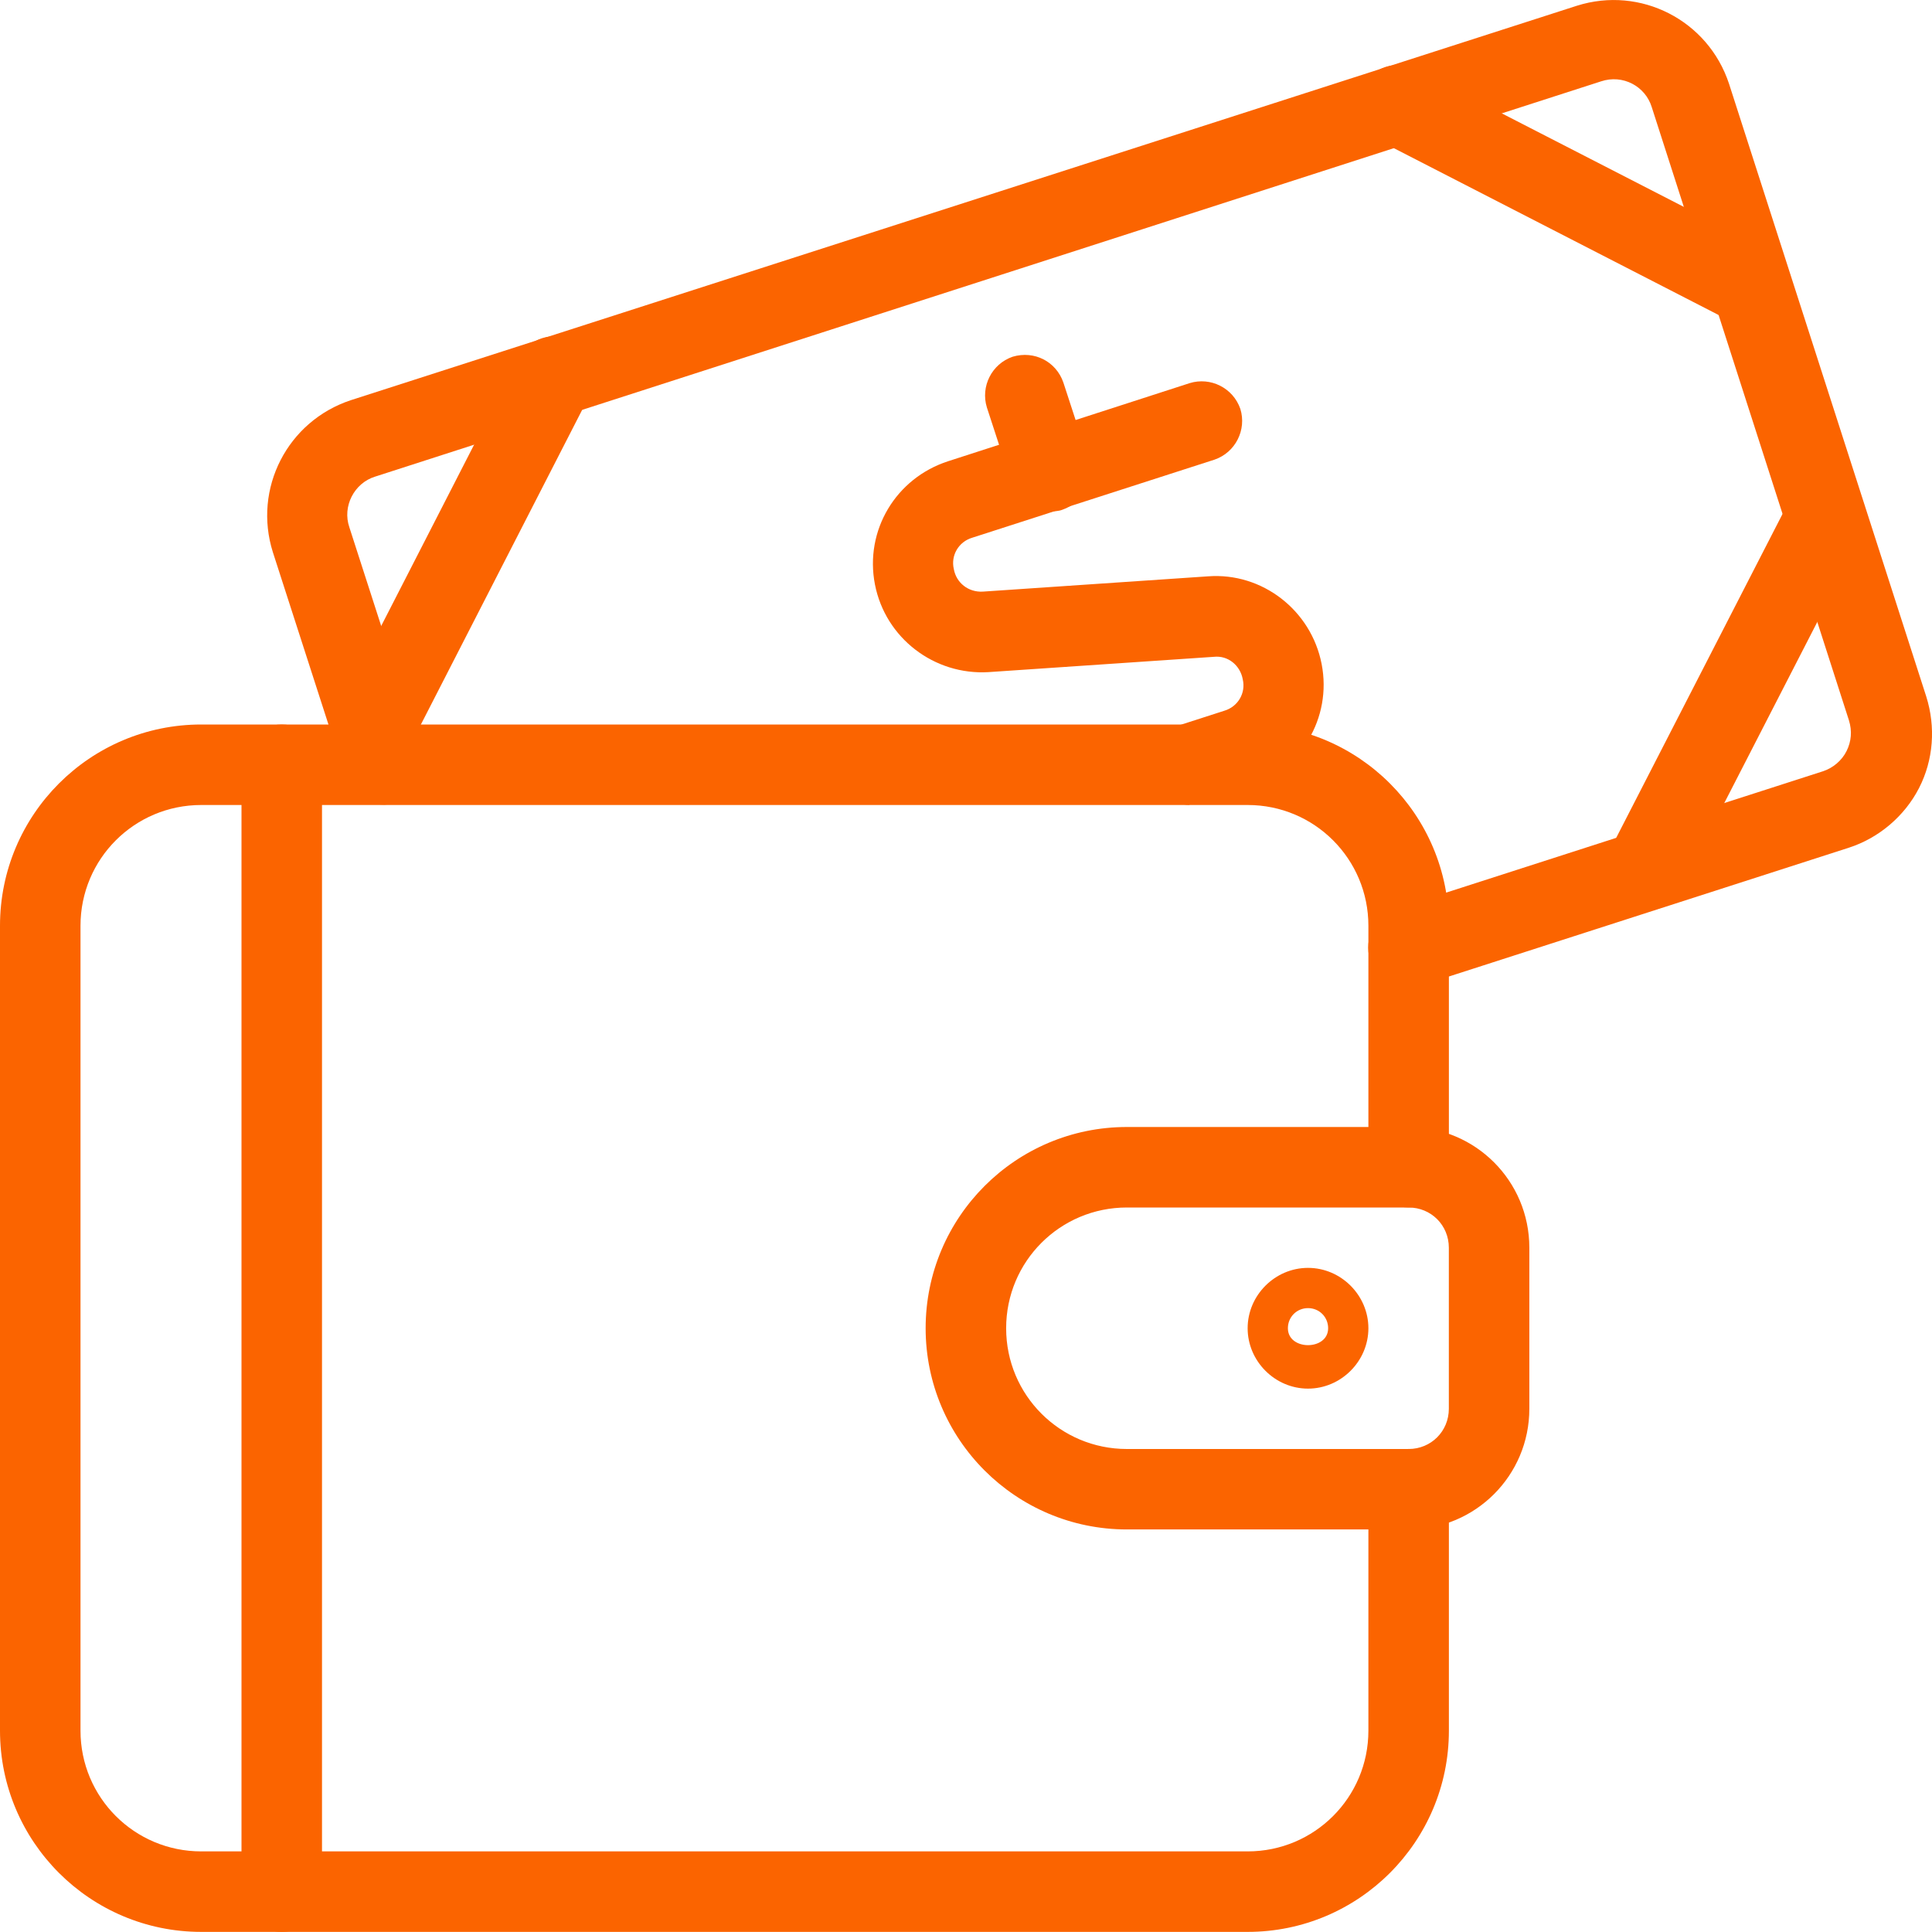 <svg width="36" height="36" viewBox="0 0 36 36" fill="none" xmlns="http://www.w3.org/2000/svg">
<path d="M26.248 18.405C25.933 18.405 25.633 18.21 25.528 17.88C25.408 17.49 25.618 17.07 26.008 16.935L33.973 14.37C34.153 14.31 34.318 14.175 34.408 13.995C34.498 13.815 34.513 13.62 34.453 13.425L30.778 1.996C30.658 1.606 30.238 1.381 29.833 1.516L6.99 8.881C6.6 9.001 6.375 9.436 6.51 9.826L7.86 14.01C7.98 14.4 7.77 14.835 7.38 14.955C6.99 15.09 6.57 14.865 6.435 14.475L5.085 10.291C4.71 9.106 5.355 7.846 6.54 7.456L29.383 0.107C30.568 -0.268 31.828 0.377 32.218 1.561L35.892 12.976C36.072 13.546 36.028 14.16 35.758 14.685C35.488 15.21 35.008 15.615 34.453 15.795L26.488 18.36C26.413 18.39 26.338 18.39 26.263 18.39L26.248 18.405Z" fill="#FB6400"/>
<path d="M6.945 14.384C6.825 14.384 6.72 14.354 6.6 14.294C6.225 14.099 6.09 13.649 6.27 13.289L9.66 6.675C9.855 6.3 10.305 6.165 10.665 6.345C11.04 6.54 11.175 6.99 10.995 7.35L7.605 13.964C7.47 14.219 7.215 14.369 6.93 14.369L6.945 14.384Z" fill="#FB6400"/>
<path d="M32.652 6.105C32.532 6.105 32.427 6.075 32.307 6.015L25.708 2.625C25.333 2.43 25.198 1.98 25.378 1.62C25.573 1.245 26.023 1.11 26.383 1.29L32.982 4.68C33.357 4.875 33.492 5.325 33.312 5.685C33.177 5.94 32.922 6.09 32.637 6.09L32.652 6.105Z" fill="#FB6400"/>
<path d="M30.643 16.994C30.523 16.994 30.418 16.964 30.298 16.904C29.923 16.709 29.788 16.259 29.968 15.899L33.357 9.3C33.552 8.925 34.002 8.79 34.362 8.97C34.737 9.165 34.872 9.615 34.692 9.975L31.302 16.574C31.168 16.829 30.913 16.979 30.628 16.979L30.643 16.994Z" fill="#FB6400"/>
<path d="M22.168 14.998C21.852 14.998 21.552 14.803 21.448 14.473C21.328 14.084 21.538 13.664 21.927 13.529L22.812 13.244C23.067 13.169 23.217 12.914 23.157 12.659C23.112 12.404 22.887 12.209 22.617 12.239L18.418 12.524C17.413 12.584 16.498 11.894 16.303 10.889C16.108 9.884 16.693 8.909 17.668 8.594L22.168 7.139C22.558 7.019 22.977 7.229 23.112 7.619C23.232 8.009 23.022 8.429 22.633 8.564L18.118 10.019C17.863 10.094 17.713 10.349 17.773 10.604C17.818 10.859 18.043 11.039 18.313 11.024L22.512 10.739C23.517 10.664 24.432 11.369 24.627 12.374C24.822 13.379 24.237 14.354 23.262 14.668L22.378 14.954C22.302 14.983 22.227 14.983 22.152 14.983L22.168 14.998Z" fill="#FB6400"/>
<path d="M19.574 9.542C19.259 9.542 18.959 9.332 18.854 9.017L18.389 7.592C18.269 7.202 18.479 6.782 18.869 6.647C19.274 6.527 19.679 6.737 19.814 7.127L20.279 8.552C20.399 8.942 20.189 9.362 19.799 9.497C19.724 9.527 19.649 9.527 19.574 9.527V9.542Z" fill="#FB6400"/>
<path d="M23.248 35.998H3.75C1.68 35.998 0 34.318 0 32.248V17.25C0 15.18 1.68 13.5 3.75 13.5H23.248C25.318 13.5 26.998 15.18 26.998 17.25V21.749C26.998 22.169 26.668 22.499 26.248 22.499C25.828 22.499 25.498 22.169 25.498 21.749V17.25C25.498 16.005 24.493 15 23.248 15H3.75C2.505 15 1.5 16.005 1.5 17.25V32.248C1.5 33.493 2.505 34.498 3.75 34.498H23.248C24.493 34.498 25.498 33.493 25.498 32.248V27.749C25.498 27.329 25.828 26.999 26.248 26.999C26.668 26.999 26.998 27.329 26.998 27.749V32.248C26.998 34.318 25.318 35.998 23.248 35.998Z" fill="#FB6400"/>
<path d="M5.25 35.998C4.83 35.998 4.5 35.668 4.5 35.248V14.25C4.5 13.83 4.83 13.5 5.25 13.5C5.67 13.5 6 13.83 6 14.25V35.248C6 35.668 5.67 35.998 5.25 35.998Z" fill="#FB6400"/>
<path d="M26.247 28.499H20.998C18.928 28.499 17.248 26.82 17.248 24.75C17.248 22.68 18.928 21 20.998 21H26.247C27.492 21 28.497 22.005 28.497 23.25V26.25C28.497 27.494 27.492 28.499 26.247 28.499ZM20.998 22.5C19.753 22.5 18.748 23.505 18.748 24.75C18.748 25.995 19.753 27 20.998 27H26.247C26.667 27 26.997 26.669 26.997 26.25V23.25C26.997 22.83 26.667 22.5 26.247 22.5H20.998Z" fill="#FB6400"/>
<path d="M24.373 25.875C23.758 25.875 23.248 25.365 23.248 24.75C23.248 24.135 23.758 23.625 24.373 23.625C24.988 23.625 25.498 24.135 25.498 24.75C25.498 25.365 24.988 25.875 24.373 25.875ZM24.373 24.375C24.163 24.375 23.998 24.54 23.998 24.75C23.998 25.17 24.748 25.17 24.748 24.75C24.748 24.54 24.583 24.375 24.373 24.375Z" fill="#FB6400"/>
</svg>
